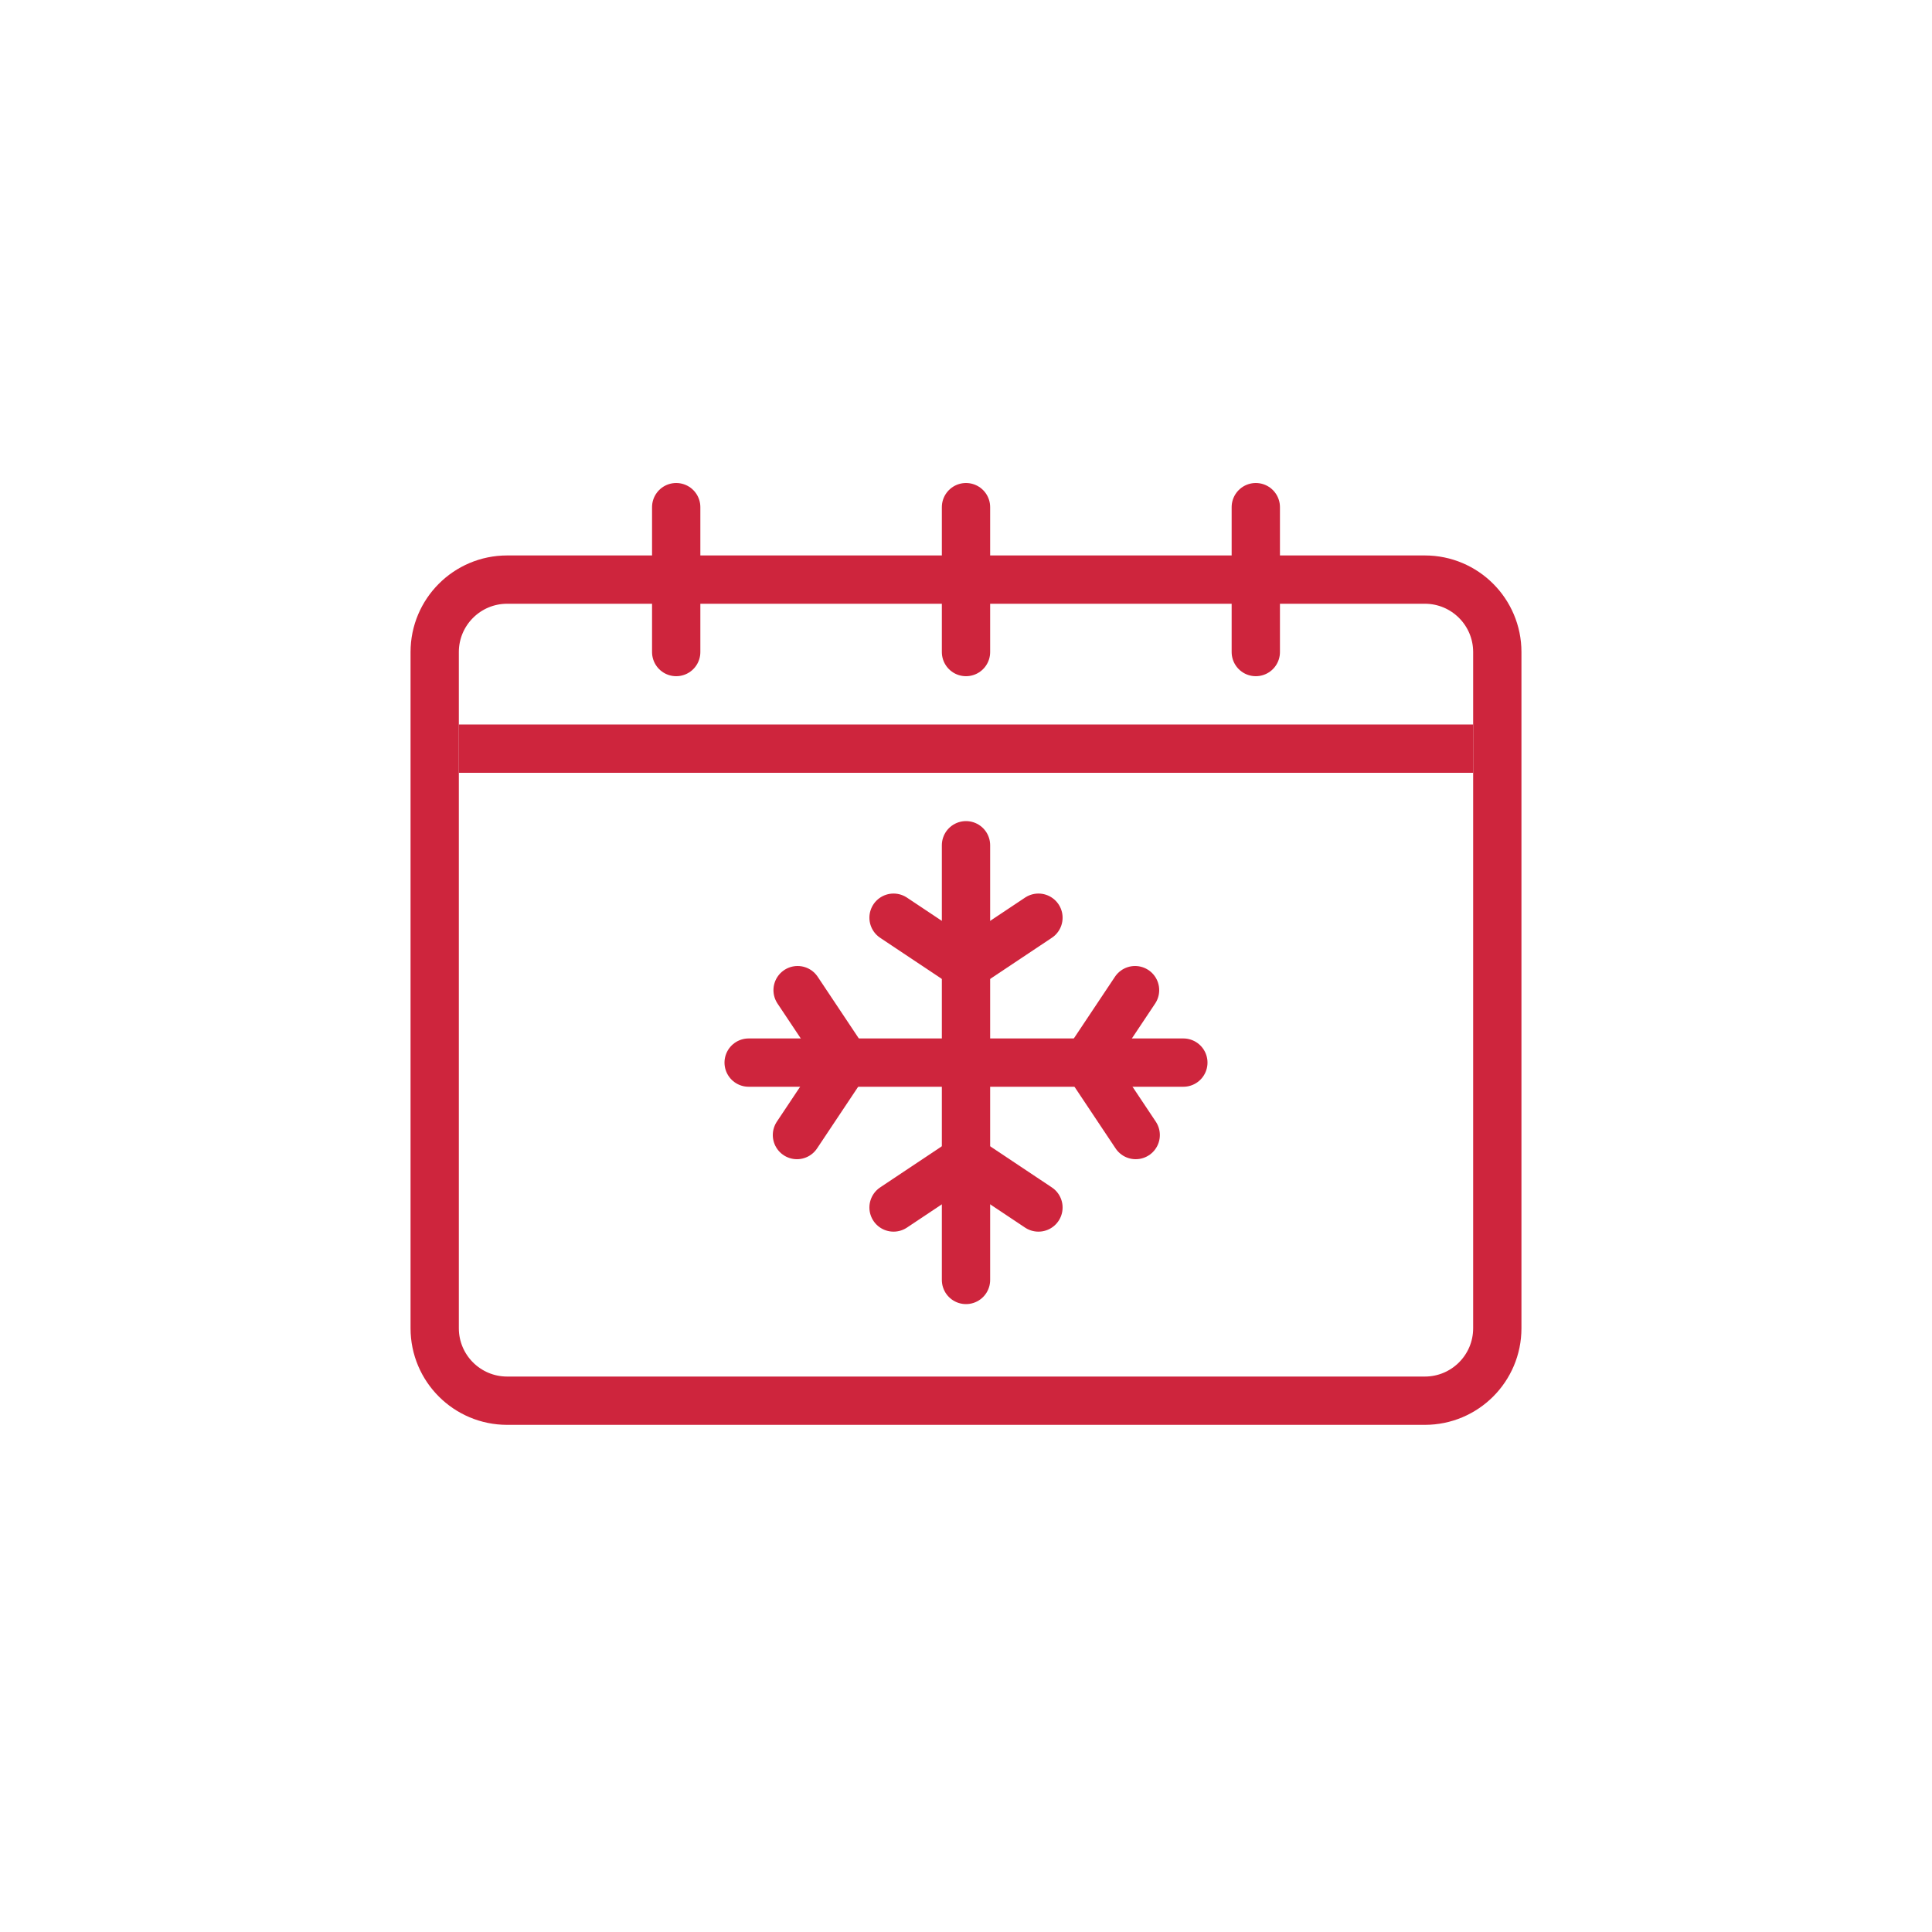 <svg width="80" height="80" viewBox="0 0 80 80" fill="none" xmlns="http://www.w3.org/2000/svg">
<path d="M18 27C18 25.343 19.343 24 21 24H59C60.657 24 62 25.343 62 27V55C62 56.657 60.657 58 59 58H21C19.343 58 18 56.657 18 55V27Z" stroke="#CE253D" stroke-width="2"/>
<path d="M28 27V21" stroke="#CE253D" stroke-width="2" stroke-linecap="round"/>
<path d="M60 31L20 31" stroke="#CE253D" stroke-width="2" stroke-linecap="square"/>
<path d="M40 27V21" stroke="#CE253D" stroke-width="2" stroke-linecap="round"/>
<path d="M52 27V21" stroke="#CE253D" stroke-width="2" stroke-linecap="round"/>
<path d="M40 35V53" stroke="#CE253D" stroke-width="2" stroke-linecap="round"/>
<path d="M31 44H49" stroke="#CE253D" stroke-width="2" stroke-linecap="round"/>
<path d="M40 40L37 38" stroke="#CE253D" stroke-width="2" stroke-linecap="round"/>
<path d="M40 48L43 50" stroke="#CE253D" stroke-width="2" stroke-linecap="round"/>
<path d="M35.027 44L33.027 41" stroke="#CE253D" stroke-width="2" stroke-linecap="round"/>
<path d="M45 44L47 41" stroke="#CE253D" stroke-width="2" stroke-linecap="round"/>
<path d="M43 38L40 40" stroke="#CE253D" stroke-width="2" stroke-linecap="round"/>
<path d="M37 50L40 48" stroke="#CE253D" stroke-width="2" stroke-linecap="round"/>
<path d="M33 47L35 44" stroke="#CE253D" stroke-width="2" stroke-linecap="round"/>
<path d="M47.027 47L45.027 44" stroke="#CE253D" stroke-width="2" stroke-linecap="round"/>
</svg>
